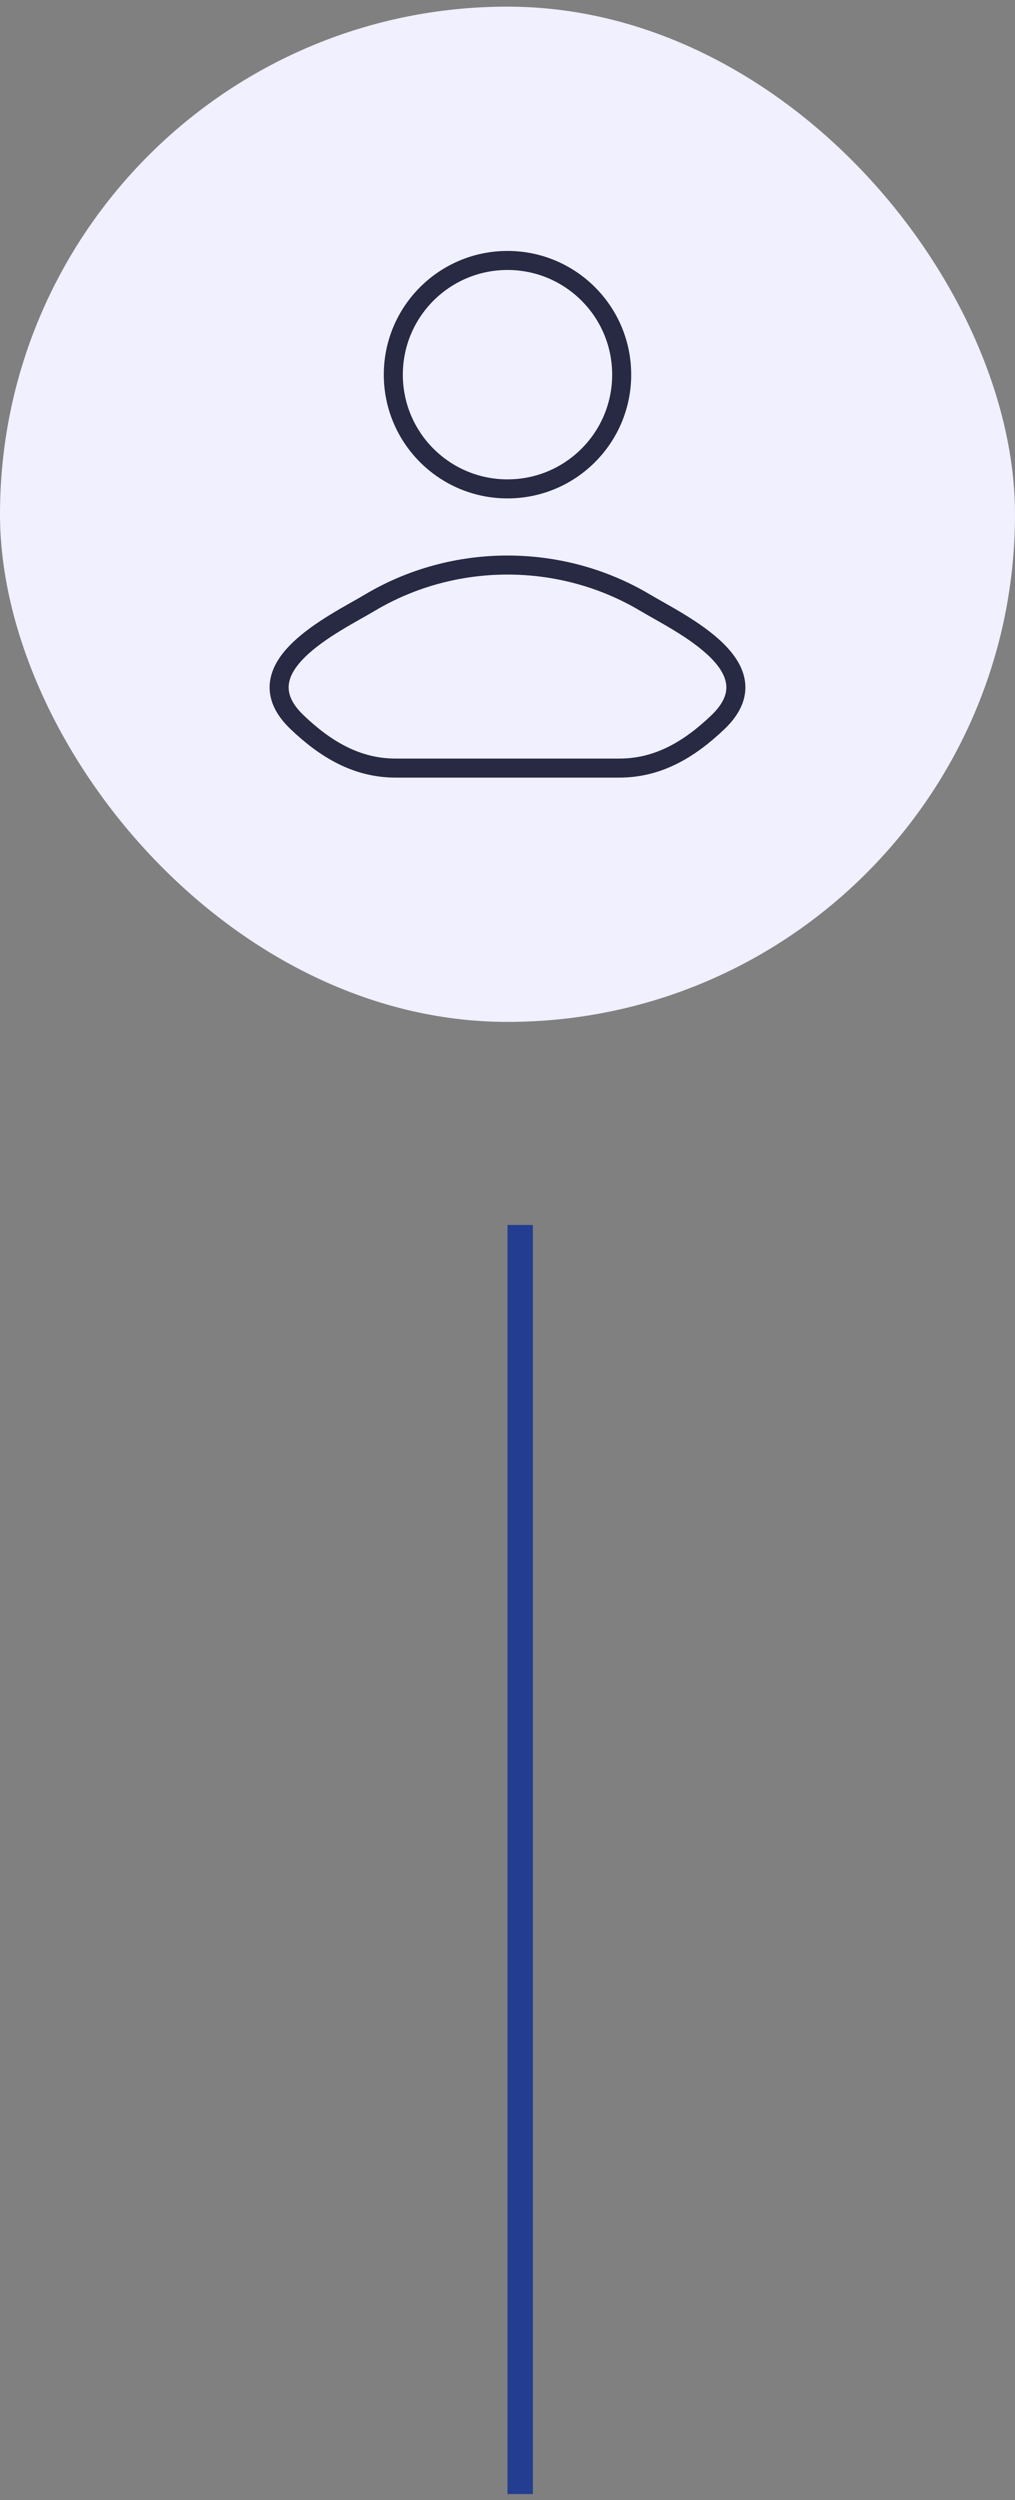 <svg width="80" height="197" viewBox="0 0 80 197" fill="none" xmlns="http://www.w3.org/2000/svg">
<rect x="0" y="0" width="80" height="197" fill="#808080" stroke="none"/>
<rect y="0.523" width="80" height="80" rx="40" fill="#F0F0FE"/>
<path d="M29.155 47.487C26.326 49.171 18.907 52.612 23.425 56.917C25.633 59.02 28.091 60.523 31.182 60.523H48.818C51.909 60.523 54.367 59.02 56.575 56.917C61.093 52.612 53.674 49.171 50.845 47.487C44.21 43.536 35.79 43.536 29.155 47.487Z" stroke="#282943" stroke-width="1.5" stroke-linecap="round" stroke-linejoin="round"/>
<path d="M49 29.523C49 34.494 44.971 38.523 40 38.523C35.029 38.523 31 34.494 31 29.523C31 24.553 35.029 20.523 40 20.523C44.971 20.523 49 24.553 49 29.523Z" stroke="#282943" stroke-width="1.5"/>
<line x1="41" y1="96.523" x2="41" y2="196.523" stroke="#233E90" stroke-width="2"/>
</svg>
